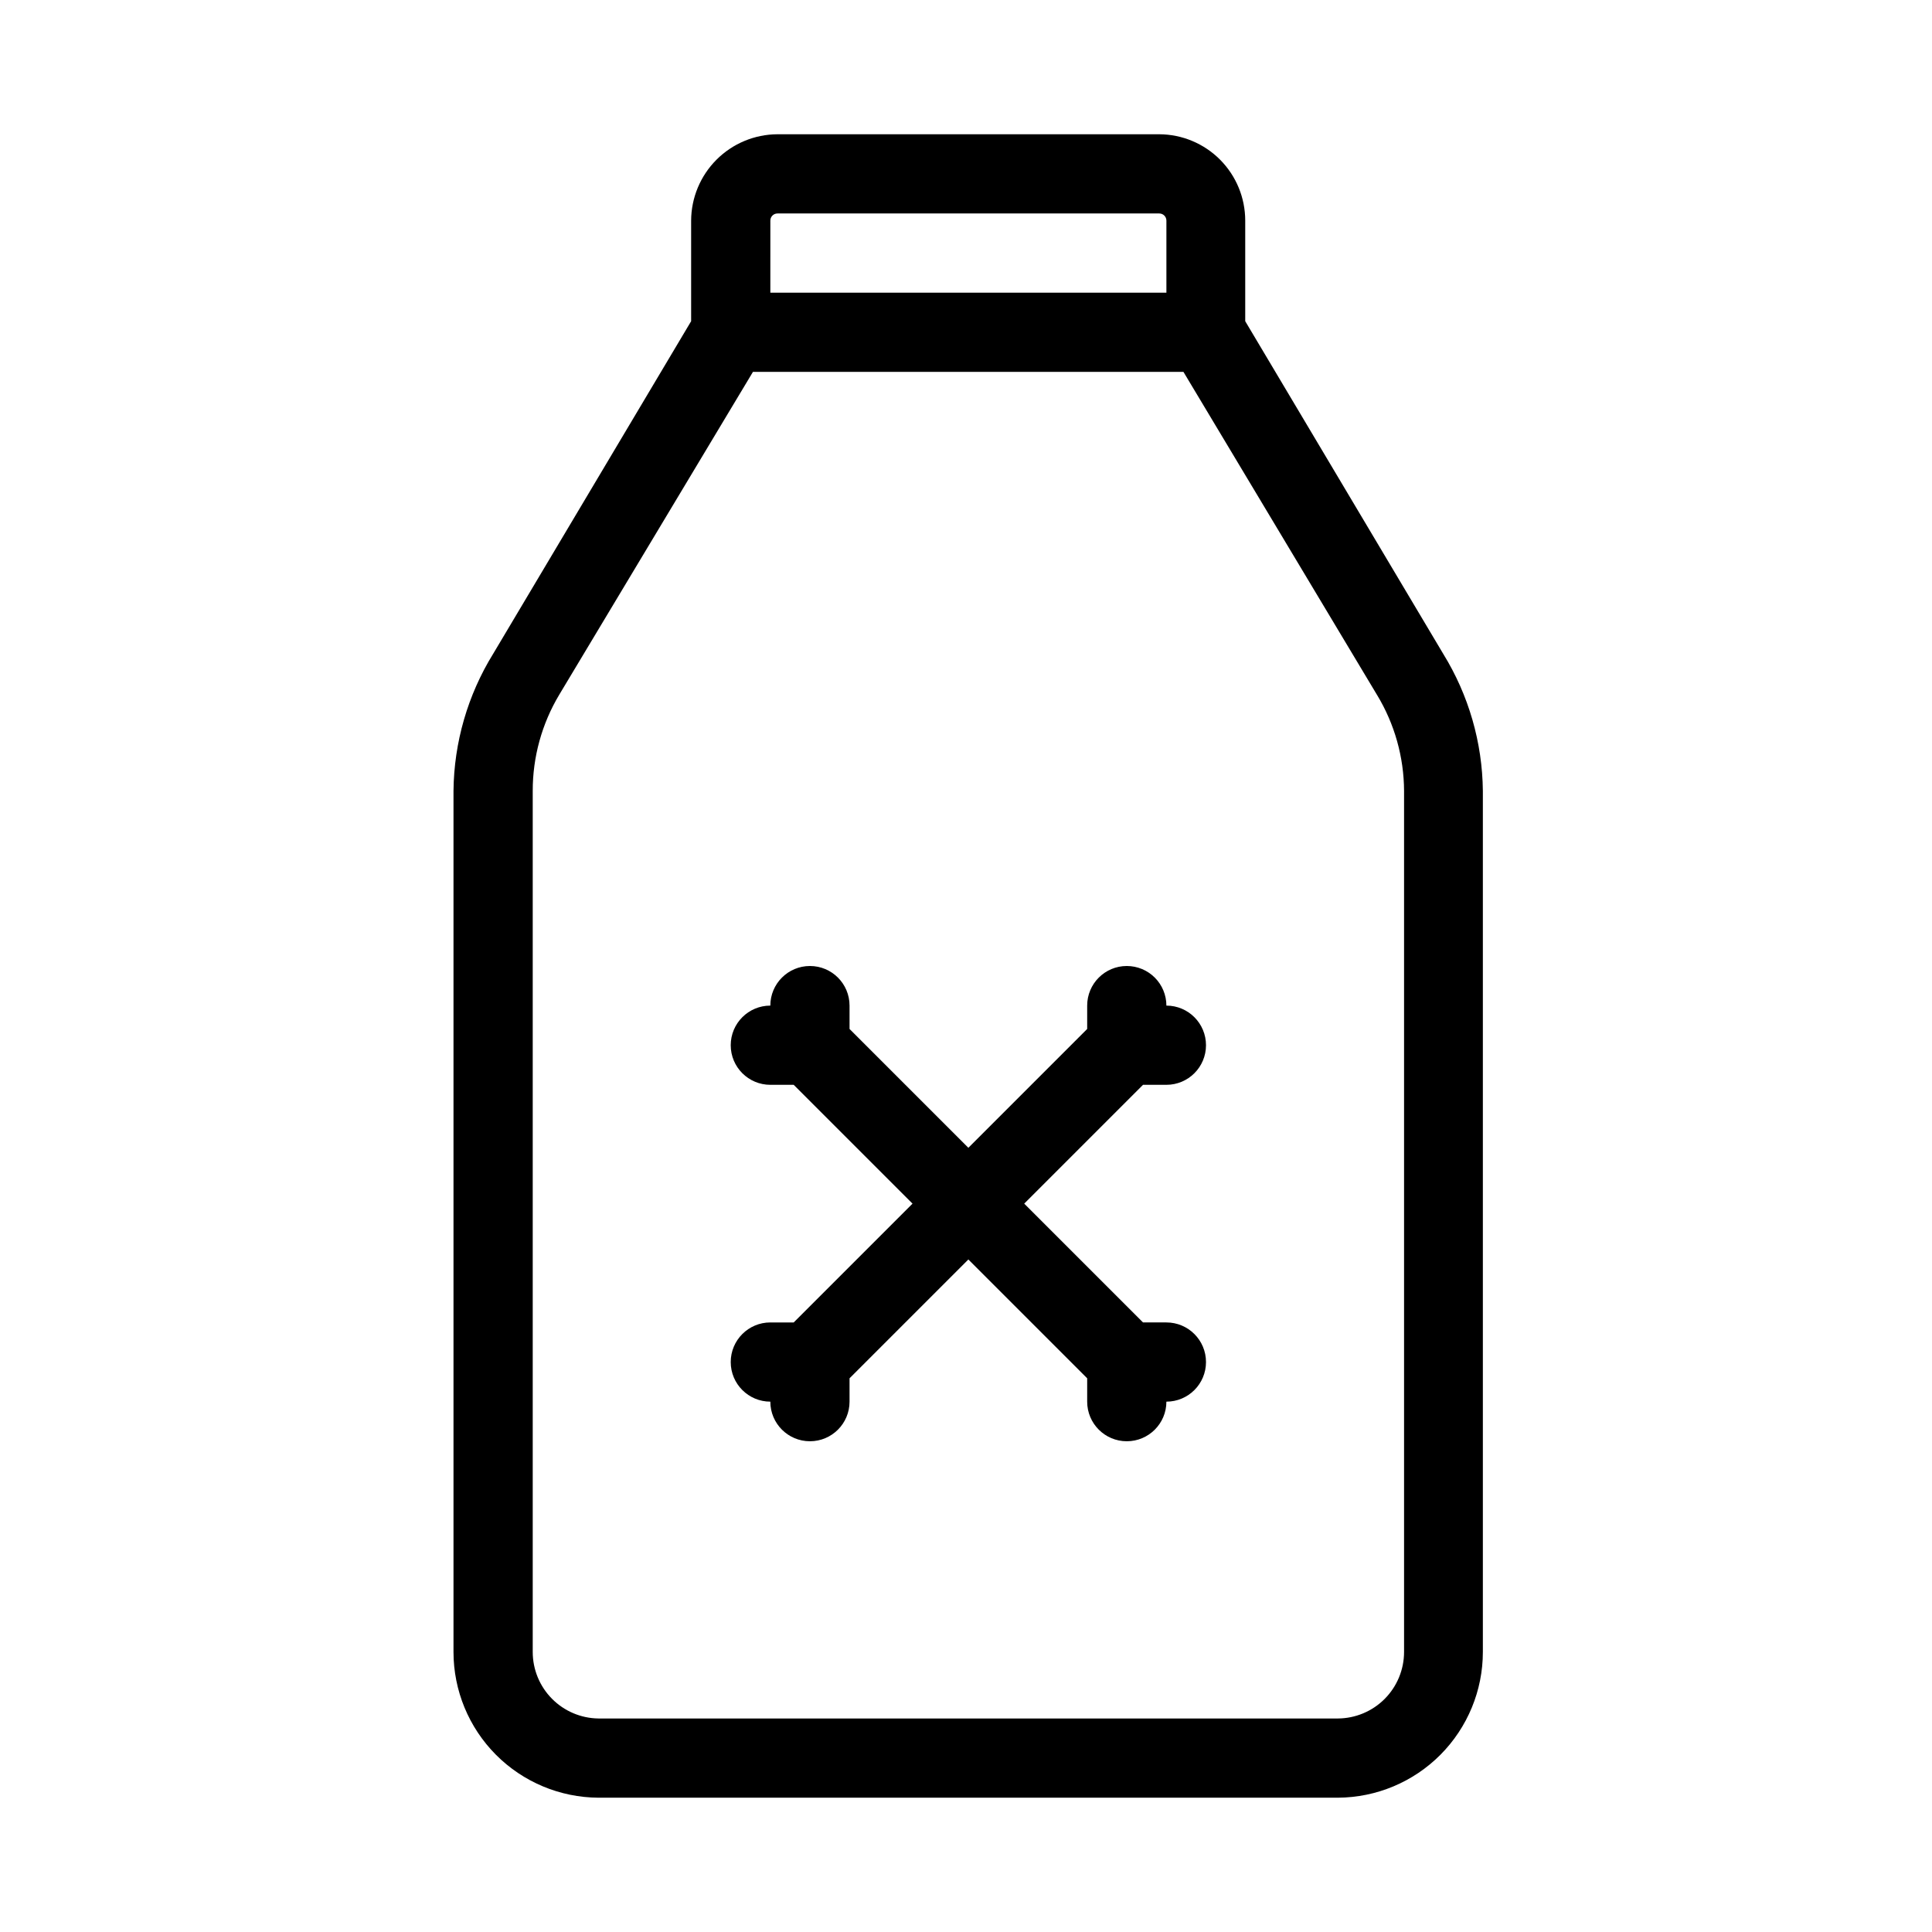 <?xml version="1.0" encoding="UTF-8"?>
<!-- Uploaded to: ICON Repo, www.iconrepo.com, Generator: ICON Repo Mixer Tools -->
<svg fill="#000000" width="800px" height="800px" version="1.1" viewBox="144 144 512 512" xmlns="http://www.w3.org/2000/svg">
 <g>
  <path d="m451.22 179.58h-101.18c-6.062 0.027-11.867 2.445-16.152 6.731-4.285 4.285-6.703 10.09-6.731 16.152v26.66l-52.48 88.168v-0.004c-6.738 10.926-10.367 23.48-10.496 36.316v228.18c0 10.207 4.039 20 11.238 27.238 7.199 7.238 16.969 11.332 27.176 11.387h195.96c10.211-0.055 19.98-4.148 27.18-11.387 7.195-7.238 11.238-17.031 11.238-27.238v-228.18c-0.129-12.836-3.758-25.391-10.496-36.316l-52.48-88.168v-26.656c0-6.051-2.398-11.855-6.664-16.145-4.269-4.289-10.062-6.711-16.113-6.738zm-103.07 22.883c0-1.047 0.844-1.891 1.891-1.891h101.18-0.004c1.043 0 1.891 0.844 1.891 1.891v19.102h-104.96zm167.94 151.14v228.18c0 4.66-1.844 9.129-5.129 12.434-3.285 3.301-7.742 5.172-12.402 5.199h-195.96c-4.637-0.055-9.07-1.938-12.332-5.238-3.262-3.301-5.09-7.754-5.09-12.395v-228.18c-0.012-8.98 2.418-17.797 7.031-25.504l51.328-85.543h114.09l51.324 85.648h0.004c4.629 7.664 7.098 16.441 7.137 25.398z"/>
  <path d="m442.61 400c-5.797 0-10.496 4.699-10.496 10.496v6.191l-31.488 31.488-31.488-31.488v-6.191c0-5.797-4.699-10.496-10.496-10.496s-10.496 4.699-10.496 10.496c-5.797 0-10.496 4.699-10.496 10.496 0 5.797 4.699 10.496 10.496 10.496h6.191l31.488 31.488-31.488 31.488h-6.191v-0.004c-5.797 0-10.496 4.699-10.496 10.496s4.699 10.496 10.496 10.496c0 5.797 4.699 10.496 10.496 10.496s10.496-4.699 10.496-10.496v-6.191l31.488-31.488 31.488 31.488v6.191c0 5.797 4.699 10.496 10.496 10.496s10.496-4.699 10.496-10.496c5.797 0 10.496-4.699 10.496-10.496s-4.699-10.496-10.496-10.496h-6.191l-31.488-31.488 31.488-31.488h6.191v0.004c5.797 0 10.496-4.699 10.496-10.496 0-5.797-4.699-10.496-10.496-10.496 0-2.785-1.105-5.453-3.074-7.422s-4.641-3.074-7.422-3.074z"/>
 </g>
</svg>